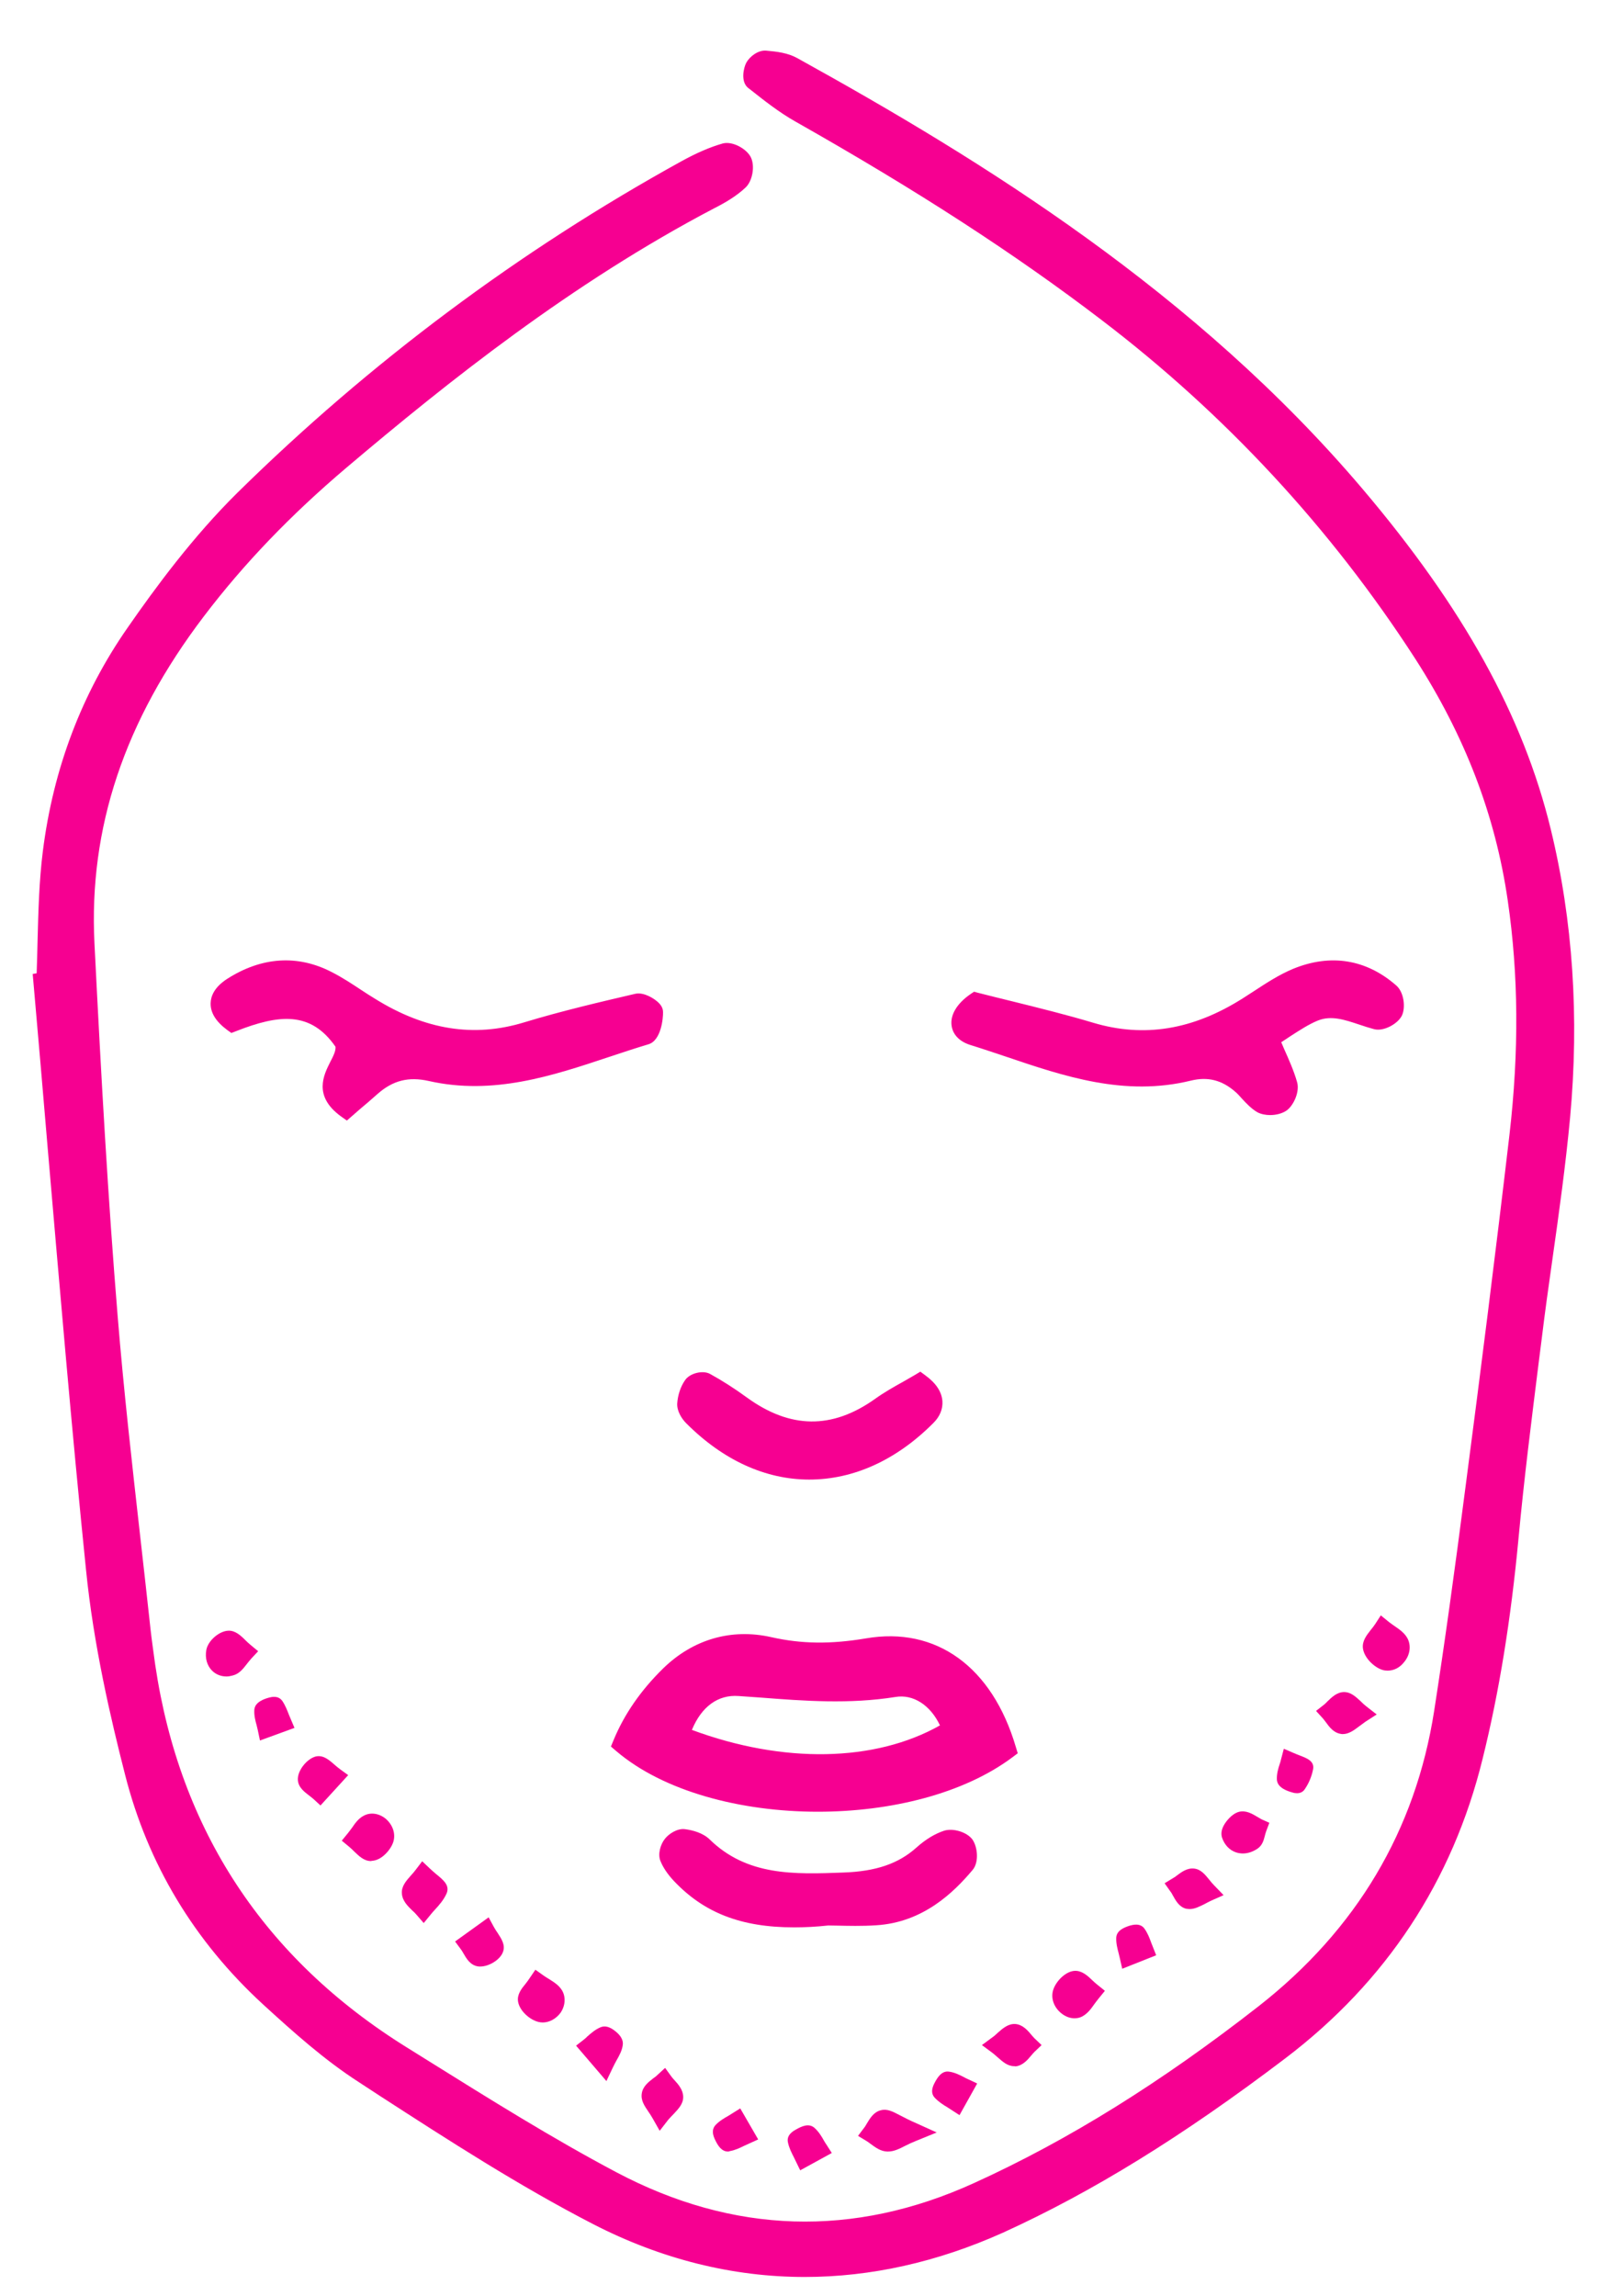 <svg width="23" height="33" viewBox="0 0 23 33" fill="none" xmlns="http://www.w3.org/2000/svg">
<path d="M0.662 14.102C0.689 13.485 0.678 12.86 0.754 12.248C0.897 11.105 1.295 10.036 1.951 9.091C2.422 8.417 2.928 7.748 3.51 7.174C5.408 5.306 7.528 3.719 9.864 2.433C10.043 2.333 10.233 2.247 10.43 2.19C10.498 2.171 10.642 2.247 10.677 2.317C10.712 2.387 10.688 2.536 10.631 2.59C10.509 2.707 10.354 2.793 10.203 2.872C8.27 3.887 6.553 5.211 4.896 6.614C4.133 7.261 3.434 7.973 2.828 8.771C1.75 10.188 1.136 11.763 1.228 13.564C1.317 15.351 1.417 17.137 1.561 18.922C1.683 20.43 1.875 21.932 2.037 23.438C2.056 23.608 2.083 23.779 2.108 23.949C2.468 26.381 3.702 28.243 5.784 29.54C6.778 30.157 7.766 30.788 8.8 31.335C10.517 32.245 12.312 32.296 14.072 31.495C15.545 30.823 16.909 29.938 18.187 28.939C19.6 27.834 20.483 26.392 20.759 24.607C20.927 23.519 21.076 22.428 21.217 21.337C21.433 19.666 21.647 17.993 21.842 16.32C21.972 15.188 21.983 14.059 21.818 12.922C21.631 11.633 21.16 10.469 20.461 9.386C19.235 7.488 17.721 5.856 15.921 4.486C14.521 3.419 13.032 2.49 11.505 1.624C11.27 1.491 11.056 1.321 10.845 1.153C10.815 1.128 10.823 1.015 10.853 0.961C10.88 0.909 10.961 0.852 11.012 0.858C11.145 0.868 11.291 0.885 11.405 0.947C14.402 2.604 17.248 4.464 19.492 7.109C20.708 8.539 21.718 10.09 22.17 11.942C22.497 13.29 22.573 14.666 22.443 16.044C22.343 17.105 22.167 18.158 22.034 19.217C21.915 20.172 21.791 21.128 21.699 22.087C21.599 23.151 21.442 24.201 21.187 25.241C20.759 26.982 19.822 28.39 18.401 29.467C17.137 30.425 15.81 31.303 14.367 31.958C12.447 32.832 10.474 32.813 8.592 31.841C7.433 31.243 6.337 30.52 5.237 29.811C4.75 29.497 4.309 29.102 3.878 28.706C2.917 27.821 2.257 26.735 1.937 25.474C1.691 24.51 1.477 23.527 1.377 22.539C1.09 19.731 0.87 16.918 0.624 14.108C0.632 14.108 0.646 14.105 0.662 14.102Z" fill="#F60091"/>
<path d="M11.568 32.727C10.533 32.727 9.507 32.472 8.524 31.966C7.463 31.419 6.442 30.759 5.454 30.12L5.159 29.927C4.664 29.608 4.225 29.215 3.781 28.809C2.79 27.899 2.124 26.789 1.799 25.512C1.593 24.707 1.344 23.643 1.236 22.558C1.03 20.543 0.857 18.491 0.686 16.507C0.619 15.713 0.551 14.917 0.481 14.124L0.47 13.999L0.527 13.989C0.532 13.834 0.537 13.677 0.54 13.523C0.551 13.101 0.562 12.662 0.616 12.234C0.765 11.051 1.174 9.968 1.837 9.018C2.232 8.449 2.771 7.716 3.413 7.082C5.319 5.206 7.466 3.603 9.797 2.317C10.019 2.195 10.208 2.114 10.39 2.062C10.533 2.025 10.734 2.141 10.793 2.26C10.855 2.385 10.818 2.598 10.72 2.693C10.585 2.821 10.422 2.915 10.262 2.996C8.218 4.069 6.445 5.482 4.98 6.722C4.179 7.401 3.507 8.1 2.931 8.858C1.788 10.361 1.274 11.899 1.358 13.561C1.458 15.554 1.553 17.227 1.691 18.913C1.777 19.972 1.899 21.047 2.016 22.087C2.067 22.533 2.116 22.98 2.165 23.427C2.181 23.57 2.202 23.714 2.221 23.855L2.232 23.933C2.584 26.305 3.8 28.154 5.847 29.427L6.163 29.624C7.035 30.168 7.934 30.731 8.855 31.219C10.539 32.112 12.271 32.166 14.004 31.376C15.361 30.759 16.695 29.927 18.092 28.836C19.5 27.734 20.348 26.308 20.616 24.591C20.762 23.649 20.903 22.642 21.073 21.323C21.282 19.726 21.498 18.023 21.699 16.306C21.837 15.107 21.829 14.008 21.674 12.944C21.496 11.714 21.057 10.575 20.34 9.462C19.132 7.594 17.616 5.956 15.832 4.597C14.586 3.646 13.187 2.739 11.432 1.746C11.197 1.613 10.985 1.445 10.78 1.283L10.755 1.264C10.642 1.174 10.69 0.971 10.728 0.901C10.777 0.812 10.899 0.717 11.015 0.728C11.167 0.741 11.326 0.76 11.462 0.836C14.134 2.314 17.191 4.204 19.587 7.028C21.035 8.736 21.896 10.288 22.292 11.918C22.611 13.228 22.703 14.625 22.57 16.065C22.506 16.745 22.411 17.433 22.316 18.099C22.262 18.48 22.208 18.862 22.162 19.244L22.118 19.59C22.015 20.416 21.907 21.269 21.829 22.108C21.718 23.286 21.55 24.323 21.312 25.281C20.881 27.036 19.925 28.484 18.477 29.584C16.993 30.71 15.702 31.506 14.416 32.091C13.476 32.513 12.518 32.727 11.568 32.727ZM0.765 14.222C0.83 14.974 0.895 15.727 0.96 16.482C1.128 18.464 1.304 20.516 1.509 22.528C1.618 23.597 1.864 24.648 2.067 25.444C2.378 26.67 3.017 27.734 3.968 28.609C4.401 29.007 4.831 29.391 5.308 29.7L5.603 29.892C6.586 30.526 7.601 31.184 8.649 31.725C10.485 32.673 12.388 32.711 14.307 31.839C15.575 31.262 16.847 30.477 18.317 29.361C19.717 28.3 20.635 26.903 21.052 25.211C21.285 24.266 21.45 23.24 21.561 22.076C21.642 21.231 21.747 20.375 21.853 19.55L21.896 19.203C21.945 18.819 21.999 18.437 22.051 18.055C22.143 17.392 22.24 16.71 22.302 16.033C22.435 14.622 22.343 13.258 22.032 11.974C21.647 10.388 20.805 8.872 19.384 7.196C17.015 4.407 13.985 2.531 11.335 1.066C11.245 1.017 11.118 1.004 10.996 0.993C11.002 0.996 10.975 1.015 10.966 1.028C10.961 1.036 10.958 1.058 10.956 1.074C11.151 1.229 11.354 1.386 11.565 1.507C13.33 2.509 14.741 3.422 15.997 4.38C17.808 5.758 19.346 7.418 20.57 9.313C21.311 10.461 21.761 11.636 21.945 12.903C22.105 13.991 22.113 15.112 21.97 16.336C21.769 18.052 21.552 19.758 21.344 21.356C21.174 22.677 21.03 23.687 20.884 24.629C20.608 26.416 19.725 27.902 18.26 29.047C16.85 30.152 15.493 30.994 14.118 31.619C12.328 32.434 10.466 32.38 8.727 31.457C7.801 30.964 6.897 30.401 6.02 29.854L5.703 29.657C3.586 28.338 2.327 26.424 1.964 23.971L1.953 23.892C1.932 23.746 1.91 23.6 1.894 23.454C1.845 23.007 1.796 22.563 1.745 22.116C1.626 21.074 1.504 19.997 1.417 18.932C1.282 17.24 1.184 15.564 1.084 13.572C0.998 11.842 1.528 10.244 2.711 8.69C3.302 7.916 3.984 7.204 4.802 6.511C6.28 5.26 8.067 3.836 10.133 2.753C10.273 2.68 10.419 2.596 10.528 2.49C10.541 2.471 10.555 2.401 10.544 2.374C10.533 2.358 10.471 2.322 10.444 2.32C10.295 2.363 10.124 2.436 9.919 2.55C7.609 3.822 5.481 5.409 3.594 7.269C2.966 7.886 2.441 8.609 2.051 9.167C1.415 10.082 1.019 11.121 0.876 12.264C0.824 12.678 0.814 13.111 0.803 13.526C0.797 13.718 0.792 13.913 0.784 14.105L0.778 14.213L0.765 14.222Z" fill="#F60091"/>
<path d="M8.944 25.065C9.099 24.694 9.334 24.366 9.629 24.079C10.027 23.689 10.525 23.546 11.053 23.665C11.533 23.773 11.979 23.768 12.467 23.684C13.436 23.516 14.156 24.082 14.473 25.151C13.095 26.175 10.22 26.15 8.944 25.065ZM9.776 24.943C11.219 25.512 12.683 25.476 13.682 24.856C13.542 24.461 13.222 24.198 12.848 24.258C12.098 24.377 11.37 24.293 10.628 24.244C10.247 24.217 9.927 24.453 9.776 24.943Z" fill="#F60091"/>
<path d="M11.757 26.04C10.645 26.04 9.537 25.747 8.858 25.168L8.782 25.103L8.82 25.011C8.974 24.637 9.215 24.291 9.534 23.979C9.962 23.562 10.512 23.402 11.083 23.53C11.524 23.63 11.944 23.633 12.445 23.549C13.457 23.373 14.264 23.957 14.603 25.111L14.63 25.2L14.554 25.257C13.853 25.782 12.802 26.04 11.757 26.04ZM9.109 25.027C10.338 25.98 12.976 26.018 14.316 25.097C14.002 24.136 13.341 23.671 12.491 23.817C11.963 23.909 11.497 23.903 11.024 23.798C10.539 23.689 10.089 23.819 9.724 24.177C9.456 24.437 9.25 24.721 9.109 25.027ZM11.792 25.482C11.132 25.482 10.428 25.344 9.727 25.067L9.61 25.021L9.648 24.902C9.811 24.372 10.184 24.074 10.639 24.106L10.953 24.128C11.595 24.174 12.201 24.22 12.829 24.12C13.249 24.055 13.642 24.331 13.812 24.808L13.85 24.91L13.758 24.967C13.206 25.311 12.526 25.482 11.792 25.482ZM9.946 24.864C11.262 25.352 12.578 25.327 13.512 24.799C13.374 24.507 13.127 24.347 12.87 24.391C12.209 24.496 11.56 24.448 10.931 24.399L10.617 24.377C10.322 24.355 10.084 24.529 9.946 24.864Z" fill="#F60091"/>
<path d="M4.977 15.933C4.487 15.575 5.032 15.294 4.95 14.99C4.512 14.332 3.913 14.471 3.345 14.695C3.061 14.484 3.147 14.305 3.339 14.184C3.773 13.907 4.236 13.853 4.704 14.094C4.915 14.203 5.11 14.346 5.313 14.471C6.014 14.906 6.751 15.077 7.568 14.825C8.091 14.665 8.624 14.538 9.158 14.416C9.228 14.4 9.393 14.5 9.396 14.552C9.401 14.663 9.353 14.858 9.282 14.879C8.275 15.183 7.29 15.654 6.19 15.407C5.857 15.332 5.584 15.405 5.337 15.621C5.216 15.729 5.091 15.835 4.977 15.933Z" fill="#F60091"/>
<path d="M4.986 16.106L4.899 16.044C4.498 15.751 4.655 15.448 4.747 15.264C4.791 15.18 4.829 15.104 4.823 15.045C4.466 14.53 4.011 14.579 3.396 14.82L3.326 14.847L3.266 14.804C3.104 14.684 3.023 14.555 3.028 14.416C3.031 14.324 3.074 14.192 3.269 14.067C3.762 13.753 4.279 13.718 4.769 13.972C4.918 14.048 5.059 14.14 5.194 14.23C5.259 14.273 5.324 14.314 5.389 14.354C6.112 14.804 6.813 14.915 7.533 14.695C8.075 14.53 8.643 14.398 9.131 14.284C9.261 14.254 9.412 14.365 9.428 14.379C9.496 14.43 9.531 14.484 9.531 14.546C9.534 14.625 9.507 14.953 9.323 15.009C9.133 15.066 8.944 15.129 8.757 15.191C7.937 15.464 7.089 15.746 6.163 15.537C5.874 15.472 5.649 15.529 5.43 15.721C5.346 15.797 5.259 15.87 5.175 15.941L4.986 16.106ZM4.108 14.376C4.436 14.376 4.782 14.5 5.061 14.917L5.08 14.958C5.124 15.12 5.051 15.264 4.988 15.388C4.907 15.546 4.861 15.637 4.977 15.757L4.996 15.74C5.078 15.67 5.164 15.597 5.248 15.524C5.532 15.275 5.849 15.194 6.22 15.277C7.073 15.47 7.847 15.213 8.668 14.939C8.852 14.877 9.033 14.817 9.217 14.76C9.234 14.728 9.252 14.657 9.258 14.595C9.234 14.576 9.19 14.555 9.171 14.552C8.681 14.666 8.142 14.793 7.609 14.955C6.813 15.199 6.039 15.08 5.243 14.584C5.175 14.544 5.11 14.5 5.042 14.457C4.907 14.368 4.777 14.284 4.642 14.213C4.238 14.005 3.824 14.032 3.413 14.297C3.342 14.343 3.299 14.392 3.296 14.427C3.296 14.457 3.32 14.498 3.369 14.541C3.561 14.468 3.827 14.376 4.108 14.376Z" fill="#F60091"/>
<path d="M14.029 14.4C14.559 14.536 15.125 14.663 15.677 14.828C16.495 15.072 17.232 14.906 17.933 14.463C18.163 14.316 18.387 14.148 18.639 14.048C19.119 13.853 19.584 13.918 19.98 14.268C20.036 14.316 20.061 14.471 20.026 14.541C19.993 14.609 19.855 14.682 19.785 14.663C19.489 14.584 19.2 14.422 18.891 14.544C18.677 14.628 18.488 14.779 18.244 14.925C18.347 15.169 18.45 15.372 18.515 15.589C18.536 15.662 18.482 15.8 18.42 15.846C18.355 15.895 18.214 15.905 18.144 15.868C18.03 15.803 17.949 15.681 17.849 15.589C17.63 15.394 17.38 15.329 17.088 15.399C15.986 15.667 14.998 15.202 13.993 14.887C13.739 14.812 13.758 14.587 14.029 14.4Z" fill="#F60091"/>
<path d="M18.258 16.027C18.193 16.027 18.128 16.014 18.076 15.987C17.987 15.935 17.919 15.862 17.854 15.792C17.822 15.757 17.792 15.721 17.757 15.692C17.565 15.524 17.362 15.472 17.118 15.532C16.165 15.765 15.296 15.47 14.454 15.185C14.286 15.129 14.118 15.072 13.95 15.02C13.742 14.955 13.69 14.82 13.68 14.747C13.655 14.592 13.753 14.425 13.95 14.289L14.002 14.254L14.061 14.27C14.221 14.311 14.383 14.351 14.551 14.392C14.933 14.487 15.328 14.584 15.718 14.701C16.444 14.917 17.145 14.804 17.862 14.351C17.917 14.316 17.971 14.281 18.025 14.246C18.204 14.129 18.388 14.008 18.591 13.924C19.13 13.704 19.641 13.788 20.072 14.165C20.183 14.262 20.207 14.481 20.153 14.595C20.099 14.711 19.896 14.828 19.755 14.793C19.684 14.774 19.614 14.752 19.544 14.728C19.325 14.655 19.138 14.592 18.945 14.668C18.813 14.722 18.688 14.804 18.542 14.898C18.501 14.925 18.461 14.953 18.418 14.98C18.431 15.012 18.445 15.042 18.458 15.074C18.531 15.237 18.599 15.391 18.645 15.551C18.686 15.689 18.599 15.881 18.501 15.957C18.439 16.003 18.347 16.027 18.258 16.027ZM17.305 15.239C17.535 15.239 17.746 15.323 17.936 15.489C17.976 15.527 18.017 15.567 18.055 15.608C18.106 15.665 18.157 15.719 18.209 15.748C18.233 15.762 18.315 15.754 18.336 15.738C18.358 15.721 18.385 15.651 18.382 15.624C18.342 15.483 18.277 15.337 18.209 15.183C18.179 15.118 18.149 15.05 18.12 14.977L18.074 14.869L18.174 14.809C18.25 14.763 18.32 14.717 18.388 14.671C18.539 14.571 18.68 14.479 18.84 14.416C19.124 14.305 19.389 14.392 19.622 14.471C19.687 14.492 19.752 14.514 19.817 14.53C19.831 14.527 19.888 14.495 19.901 14.476C19.907 14.457 19.896 14.384 19.882 14.362C19.533 14.056 19.13 13.991 18.686 14.173C18.507 14.246 18.342 14.354 18.166 14.471C18.111 14.506 18.055 14.544 18 14.579C17.215 15.074 16.441 15.199 15.634 14.958C15.25 14.844 14.86 14.747 14.481 14.652C14.337 14.617 14.194 14.582 14.053 14.546C13.966 14.617 13.939 14.676 13.945 14.703C13.947 14.722 13.98 14.744 14.029 14.76C14.199 14.814 14.367 14.871 14.538 14.928C15.38 15.212 16.173 15.483 17.05 15.269C17.14 15.25 17.224 15.239 17.305 15.239Z" fill="#F60091"/>
<path d="M11.895 27.542C11.021 27.626 10.33 27.515 9.786 26.941C9.718 26.868 9.653 26.784 9.618 26.695C9.599 26.646 9.626 26.559 9.661 26.513C9.699 26.465 9.778 26.416 9.829 26.421C9.924 26.435 10.038 26.467 10.105 26.529C10.682 27.093 11.402 27.071 12.125 27.047C12.542 27.033 12.937 26.944 13.262 26.654C13.362 26.565 13.482 26.481 13.606 26.443C13.679 26.419 13.817 26.459 13.861 26.519C13.907 26.581 13.918 26.735 13.871 26.789C13.533 27.19 13.132 27.504 12.58 27.537C12.315 27.556 12.039 27.542 11.895 27.542Z" fill="#F60091"/>
<path d="M11.416 27.702C10.652 27.702 10.121 27.493 9.688 27.036C9.596 26.938 9.531 26.841 9.493 26.746C9.453 26.646 9.496 26.508 9.556 26.432C9.607 26.364 9.732 26.275 9.848 26.291C9.956 26.305 10.103 26.343 10.2 26.437C10.739 26.963 11.41 26.941 12.122 26.914C12.591 26.898 12.916 26.787 13.175 26.554C13.308 26.435 13.441 26.356 13.571 26.313C13.701 26.272 13.898 26.332 13.977 26.437C14.055 26.546 14.074 26.768 13.982 26.876C13.712 27.198 13.27 27.631 12.596 27.672C12.39 27.686 12.185 27.68 12.036 27.677C11.984 27.677 11.941 27.675 11.906 27.675C11.73 27.694 11.57 27.702 11.416 27.702ZM9.816 26.557C9.818 26.559 9.786 26.578 9.772 26.597C9.761 26.611 9.751 26.643 9.751 26.657C9.772 26.708 9.818 26.776 9.886 26.849C10.344 27.331 10.939 27.499 11.884 27.407H11.898C11.935 27.407 11.984 27.407 12.041 27.409C12.187 27.412 12.385 27.418 12.58 27.404C13.021 27.377 13.389 27.16 13.777 26.706C13.779 26.692 13.774 26.622 13.76 26.6C13.744 26.586 13.679 26.567 13.655 26.573C13.565 26.603 13.463 26.665 13.36 26.757C12.959 27.117 12.469 27.174 12.136 27.185C11.399 27.212 10.636 27.236 10.016 26.63C9.981 26.595 9.905 26.567 9.816 26.557Z" fill="#F60091"/>
<path d="M13.225 19.875C13.455 20.042 13.458 20.218 13.325 20.351C12.334 21.355 11.015 21.426 9.96 20.359C9.914 20.313 9.868 20.237 9.873 20.18C9.878 20.088 9.911 19.988 9.962 19.913C9.989 19.872 10.1 19.842 10.144 19.866C10.322 19.964 10.493 20.078 10.658 20.197C11.322 20.681 11.982 20.7 12.659 20.218C12.843 20.083 13.052 19.977 13.225 19.875Z" fill="#F60091"/>
<path d="M11.633 21.266C11.002 21.266 10.39 20.985 9.862 20.454C9.797 20.389 9.729 20.278 9.735 20.172C9.743 20.053 9.783 19.929 9.848 19.837C9.916 19.736 10.103 19.691 10.206 19.747C10.379 19.842 10.558 19.956 10.736 20.086C11.359 20.538 11.96 20.546 12.578 20.107C12.713 20.01 12.854 19.931 12.989 19.856C13.046 19.823 13.103 19.791 13.154 19.761L13.23 19.715L13.303 19.769C13.455 19.88 13.536 20.002 13.547 20.137C13.555 20.251 13.511 20.359 13.419 20.451C12.892 20.982 12.274 21.266 11.633 21.266C11.635 21.266 11.635 21.266 11.633 21.266ZM10.079 19.983C10.092 19.991 10.068 19.996 10.06 20.005C10.038 20.042 10.011 20.118 10.008 20.189C10.008 20.197 10.027 20.235 10.057 20.265C10.531 20.744 11.078 20.998 11.635 20.998C12.201 20.998 12.751 20.741 13.23 20.256C13.265 20.221 13.281 20.186 13.279 20.154C13.276 20.118 13.252 20.08 13.211 20.04C13.181 20.056 13.154 20.072 13.124 20.088C12.994 20.162 12.859 20.237 12.737 20.327C12.023 20.836 11.297 20.828 10.579 20.305C10.409 20.18 10.241 20.072 10.079 19.983Z" fill="#F60091"/>
<path d="M5.105 26.44C5.178 26.351 5.221 26.253 5.295 26.218C5.405 26.161 5.565 26.307 5.525 26.435C5.5 26.511 5.403 26.611 5.335 26.613C5.267 26.616 5.194 26.513 5.105 26.44Z" fill="#F60091"/>
<path d="M5.332 26.749C5.232 26.749 5.159 26.676 5.091 26.611C5.07 26.589 5.045 26.565 5.018 26.543L4.913 26.456L4.999 26.351C5.021 26.324 5.04 26.297 5.059 26.272C5.105 26.205 5.154 26.134 5.235 26.094C5.332 26.045 5.451 26.064 5.546 26.142C5.646 26.229 5.69 26.356 5.654 26.473C5.619 26.584 5.487 26.741 5.343 26.746C5.338 26.749 5.335 26.749 5.332 26.749ZM5.286 26.421C5.302 26.437 5.321 26.456 5.338 26.47C5.362 26.451 5.389 26.416 5.397 26.394C5.397 26.391 5.397 26.381 5.389 26.37C5.376 26.351 5.357 26.34 5.351 26.34C5.338 26.345 5.311 26.386 5.286 26.421Z" fill="#F60091"/>
<path d="M3.513 23.746C3.432 23.833 3.383 23.933 3.313 23.952C3.156 23.99 3.072 23.876 3.096 23.735C3.107 23.668 3.218 23.573 3.283 23.573C3.353 23.573 3.421 23.671 3.513 23.746Z" fill="#F60091"/>
<path d="M3.256 24.096C3.177 24.096 3.107 24.068 3.053 24.017C2.977 23.944 2.944 23.833 2.966 23.714C2.99 23.581 3.153 23.44 3.286 23.438C3.38 23.435 3.459 23.505 3.526 23.573C3.548 23.595 3.573 23.619 3.6 23.641L3.711 23.733L3.613 23.838C3.589 23.865 3.567 23.892 3.548 23.917C3.494 23.987 3.437 24.06 3.345 24.082C3.315 24.09 3.286 24.096 3.256 24.096ZM3.28 23.716C3.261 23.73 3.234 23.754 3.229 23.768C3.226 23.792 3.231 23.814 3.237 23.819C3.24 23.822 3.256 23.825 3.28 23.819C3.283 23.817 3.307 23.784 3.326 23.76C3.313 23.746 3.296 23.727 3.28 23.716Z" fill="#F60091"/>
<path d="M19.882 23.419C19.979 23.497 20.077 23.541 20.115 23.614C20.177 23.733 20.039 23.909 19.912 23.871C19.833 23.846 19.738 23.749 19.727 23.673C19.717 23.608 19.814 23.524 19.882 23.419Z" fill="#F60091"/>
<path d="M19.947 24.012C19.922 24.012 19.895 24.009 19.871 24.001C19.755 23.965 19.611 23.83 19.592 23.692C19.579 23.589 19.641 23.508 19.703 23.429C19.725 23.402 19.747 23.375 19.768 23.343L19.849 23.218L19.966 23.313C19.996 23.337 20.025 23.356 20.052 23.375C20.123 23.424 20.193 23.473 20.234 23.551C20.288 23.657 20.269 23.79 20.182 23.892C20.12 23.971 20.036 24.012 19.947 24.012ZM19.912 23.605C19.893 23.63 19.866 23.665 19.86 23.678C19.868 23.678 19.92 23.733 19.95 23.741C19.952 23.741 19.968 23.733 19.985 23.711C19.996 23.692 19.998 23.678 19.996 23.676C19.985 23.66 19.947 23.633 19.912 23.605Z" fill="#F60091"/>
<path d="M4.802 25.536C4.718 25.628 4.658 25.693 4.599 25.758C4.534 25.698 4.423 25.642 4.417 25.574C4.412 25.509 4.504 25.392 4.572 25.376C4.623 25.365 4.707 25.468 4.802 25.536Z" fill="#F60091"/>
<path d="M4.607 25.95L4.507 25.858C4.49 25.842 4.469 25.828 4.45 25.812C4.379 25.758 4.29 25.693 4.282 25.587C4.271 25.447 4.417 25.276 4.539 25.246C4.645 25.222 4.726 25.292 4.804 25.36C4.829 25.381 4.856 25.406 4.883 25.425L5.005 25.514L4.607 25.95ZM4.561 25.558C4.566 25.563 4.574 25.568 4.582 25.576L4.604 25.552C4.596 25.544 4.588 25.538 4.58 25.53C4.574 25.538 4.566 25.547 4.561 25.558Z" fill="#F60091"/>
<path d="M18.076 26.27C18.043 26.354 18.041 26.435 18 26.462C17.873 26.546 17.743 26.508 17.694 26.37C17.678 26.324 17.778 26.194 17.846 26.175C17.911 26.153 18 26.234 18.076 26.27Z" fill="#F60091"/>
<path d="M17.867 26.64C17.835 26.64 17.8 26.635 17.767 26.624C17.673 26.592 17.602 26.516 17.567 26.413C17.551 26.362 17.556 26.305 17.589 26.242C17.618 26.186 17.702 26.072 17.808 26.042C17.908 26.015 18 26.069 18.073 26.113C18.095 26.126 18.114 26.137 18.133 26.148L18.247 26.199L18.203 26.316C18.195 26.34 18.187 26.364 18.182 26.386C18.165 26.454 18.144 26.527 18.073 26.573C18.008 26.616 17.938 26.64 17.867 26.64ZM17.84 26.354C17.846 26.362 17.851 26.364 17.857 26.367C17.867 26.37 17.887 26.37 17.911 26.356C17.913 26.351 17.916 26.343 17.916 26.332C17.903 26.324 17.887 26.316 17.876 26.31C17.865 26.321 17.849 26.337 17.84 26.354Z" fill="#F60091"/>
<path d="M6.979 27.759C7.035 27.864 7.122 27.956 7.103 28.011C7.081 28.073 6.954 28.138 6.889 28.127C6.83 28.116 6.786 28.002 6.735 27.935C6.805 27.883 6.876 27.834 6.979 27.759Z" fill="#F60091"/>
<path d="M6.903 28.265C6.889 28.265 6.878 28.265 6.865 28.262C6.759 28.243 6.705 28.151 6.662 28.076C6.651 28.054 6.637 28.035 6.624 28.016L6.542 27.905L7.024 27.558L7.098 27.694C7.114 27.724 7.133 27.753 7.152 27.78C7.209 27.867 7.268 27.956 7.23 28.056C7.19 28.168 7.03 28.265 6.903 28.265ZM6.916 27.97C6.919 27.975 6.924 27.981 6.927 27.986C6.935 27.983 6.943 27.978 6.954 27.973C6.949 27.967 6.946 27.959 6.94 27.951L6.916 27.97Z" fill="#F60091"/>
<path d="M7.731 28.503C7.826 28.571 7.923 28.606 7.964 28.676C8.032 28.79 7.902 28.961 7.772 28.928C7.696 28.909 7.593 28.82 7.582 28.747C7.569 28.685 7.666 28.603 7.731 28.503Z" fill="#F60091"/>
<path d="M7.802 29.069C7.78 29.069 7.758 29.066 7.739 29.061C7.617 29.031 7.469 28.904 7.447 28.768C7.431 28.666 7.496 28.584 7.558 28.509C7.577 28.484 7.598 28.457 7.617 28.427L7.696 28.311L7.81 28.392C7.837 28.411 7.867 28.43 7.894 28.446C7.964 28.49 8.034 28.533 8.08 28.609C8.137 28.706 8.126 28.836 8.053 28.936C7.988 29.02 7.894 29.069 7.802 29.069ZM7.723 28.739C7.742 28.763 7.78 28.793 7.802 28.798C7.842 28.768 7.848 28.75 7.845 28.744C7.837 28.731 7.799 28.706 7.764 28.684C7.75 28.703 7.734 28.722 7.723 28.739Z" fill="#F60091"/>
<path d="M15.694 28.633C15.618 28.725 15.572 28.82 15.499 28.861C15.393 28.918 15.231 28.768 15.269 28.641C15.29 28.566 15.388 28.465 15.458 28.46C15.526 28.457 15.599 28.56 15.694 28.633Z" fill="#F60091"/>
<path d="M15.447 29.009C15.382 29.009 15.315 28.985 15.255 28.936C15.149 28.85 15.103 28.72 15.139 28.603C15.177 28.479 15.315 28.335 15.447 28.327C15.55 28.322 15.629 28.392 15.699 28.46C15.723 28.482 15.748 28.506 15.775 28.527L15.883 28.614L15.794 28.723C15.772 28.75 15.751 28.779 15.732 28.804C15.685 28.871 15.637 28.939 15.558 28.982C15.528 28.999 15.488 29.009 15.447 29.009ZM15.458 28.606C15.434 28.625 15.404 28.66 15.399 28.682C15.399 28.685 15.399 28.695 15.412 28.709C15.428 28.728 15.445 28.736 15.45 28.739C15.458 28.731 15.485 28.693 15.512 28.655C15.496 28.636 15.474 28.617 15.458 28.606Z" fill="#F60091"/>
<path d="M14.343 29.391C14.448 29.313 14.521 29.218 14.586 29.223C14.654 29.229 14.714 29.332 14.779 29.391C14.714 29.451 14.654 29.556 14.586 29.562C14.519 29.567 14.446 29.47 14.343 29.391Z" fill="#F60091"/>
<path d="M14.578 29.697C14.483 29.697 14.413 29.632 14.345 29.573C14.318 29.551 14.291 29.524 14.261 29.502L14.115 29.394L14.261 29.286C14.294 29.264 14.321 29.237 14.345 29.215C14.418 29.15 14.497 29.085 14.595 29.091C14.697 29.099 14.768 29.177 14.822 29.242C14.838 29.261 14.854 29.28 14.871 29.297L14.973 29.394L14.871 29.491C14.854 29.508 14.838 29.527 14.822 29.546C14.768 29.611 14.697 29.692 14.595 29.7C14.589 29.697 14.584 29.697 14.578 29.697ZM14.551 29.391C14.559 29.399 14.567 29.405 14.575 29.413C14.581 29.407 14.589 29.399 14.595 29.391C14.589 29.383 14.581 29.378 14.575 29.37C14.57 29.378 14.559 29.386 14.551 29.391Z" fill="#F60091"/>
<path d="M9.502 30.388C9.431 30.263 9.348 30.179 9.358 30.111C9.369 30.044 9.477 29.99 9.542 29.93C9.594 30.003 9.689 30.074 9.686 30.147C9.686 30.214 9.588 30.282 9.502 30.388Z" fill="#F60091"/>
<path d="M9.483 30.626L9.385 30.453C9.364 30.415 9.342 30.382 9.32 30.35C9.263 30.266 9.209 30.187 9.226 30.087C9.242 29.984 9.326 29.922 9.393 29.87C9.412 29.857 9.434 29.841 9.45 29.824L9.561 29.722L9.651 29.846C9.664 29.865 9.68 29.881 9.697 29.9C9.754 29.962 9.821 30.041 9.821 30.141C9.821 30.241 9.751 30.312 9.686 30.382C9.661 30.407 9.634 30.436 9.607 30.466L9.483 30.626ZM9.502 30.133C9.507 30.144 9.515 30.155 9.523 30.166C9.532 30.157 9.54 30.149 9.545 30.141C9.54 30.133 9.532 30.125 9.523 30.114C9.515 30.122 9.507 30.128 9.502 30.133Z" fill="#F60091"/>
<path d="M13.118 30.65C12.932 30.726 12.842 30.791 12.758 30.788C12.683 30.786 12.61 30.707 12.534 30.664C12.585 30.596 12.629 30.485 12.693 30.469C12.758 30.453 12.848 30.528 13.118 30.65Z" fill="#F60091"/>
<path d="M12.764 30.924C12.761 30.924 12.756 30.924 12.753 30.924C12.658 30.921 12.583 30.864 12.52 30.818C12.501 30.805 12.482 30.788 12.463 30.777L12.334 30.699L12.426 30.577C12.439 30.561 12.45 30.539 12.463 30.518C12.507 30.445 12.561 30.355 12.661 30.331C12.753 30.306 12.829 30.347 12.948 30.409C13.005 30.439 13.078 30.477 13.178 30.52L13.465 30.65L13.173 30.769C13.111 30.794 13.059 30.818 13.016 30.84C12.921 30.889 12.848 30.924 12.764 30.924ZM12.715 30.626C12.734 30.639 12.753 30.65 12.764 30.653C12.775 30.656 12.786 30.65 12.799 30.645C12.772 30.631 12.745 30.618 12.726 30.61C12.723 30.615 12.721 30.62 12.715 30.626Z" fill="#F60091"/>
<path d="M8.684 29.668C8.587 29.554 8.53 29.486 8.473 29.421C8.541 29.367 8.606 29.297 8.684 29.264C8.714 29.253 8.825 29.345 8.82 29.378C8.806 29.462 8.749 29.538 8.684 29.668Z" fill="#F60091"/>
<path d="M8.717 29.911L8.281 29.402L8.392 29.316C8.411 29.302 8.427 29.286 8.443 29.27C8.497 29.223 8.557 29.169 8.635 29.137C8.698 29.112 8.765 29.131 8.841 29.191C8.925 29.256 8.963 29.326 8.952 29.394C8.941 29.475 8.903 29.543 8.86 29.619C8.844 29.648 8.825 29.684 8.806 29.724L8.717 29.911Z" fill="#F60091"/>
<path d="M17.359 27.19C17.237 27.244 17.15 27.317 17.085 27.301C17.023 27.285 16.988 27.177 16.939 27.109C17.012 27.066 17.088 26.982 17.156 26.99C17.218 26.995 17.269 27.098 17.359 27.19Z" fill="#F60091"/>
<path d="M17.101 27.439C17.085 27.439 17.066 27.436 17.05 27.434C16.95 27.409 16.901 27.317 16.86 27.244C16.849 27.223 16.839 27.204 16.825 27.187L16.741 27.068L16.866 26.992C16.885 26.982 16.904 26.968 16.92 26.955C16.985 26.906 17.066 26.846 17.166 26.857C17.264 26.868 17.323 26.944 17.383 27.017C17.404 27.044 17.426 27.071 17.453 27.098L17.589 27.239L17.413 27.317C17.375 27.334 17.342 27.353 17.312 27.369C17.245 27.401 17.177 27.439 17.101 27.439ZM17.117 27.147C17.12 27.152 17.123 27.155 17.126 27.158C17.131 27.155 17.139 27.149 17.147 27.147C17.145 27.141 17.139 27.139 17.137 27.133C17.128 27.139 17.123 27.141 17.117 27.147Z" fill="#F60091"/>
<path d="M6.091 26.957C6.18 27.041 6.313 27.131 6.299 27.16C6.256 27.261 6.164 27.342 6.091 27.431C6.028 27.358 5.92 27.288 5.915 27.209C5.909 27.139 6.012 27.06 6.091 26.957Z" fill="#F60091"/>
<path d="M6.091 27.64L5.985 27.518C5.969 27.499 5.95 27.48 5.928 27.461C5.863 27.398 5.785 27.323 5.777 27.217C5.768 27.112 5.839 27.033 5.906 26.957C5.931 26.93 5.955 26.903 5.977 26.873L6.069 26.752L6.18 26.857C6.207 26.884 6.239 26.909 6.269 26.936C6.375 27.022 6.467 27.098 6.421 27.212C6.38 27.306 6.313 27.382 6.25 27.45C6.231 27.472 6.21 27.493 6.191 27.518L6.091 27.64ZM6.058 27.204C6.066 27.212 6.074 27.223 6.085 27.233C6.104 27.212 6.12 27.193 6.137 27.174C6.128 27.166 6.118 27.158 6.107 27.149C6.088 27.166 6.069 27.19 6.058 27.204Z" fill="#F60091"/>
<path d="M19.554 24.632C19.435 24.707 19.357 24.799 19.291 24.789C19.224 24.778 19.172 24.672 19.113 24.607C19.18 24.553 19.248 24.458 19.319 24.456C19.384 24.453 19.451 24.548 19.554 24.632Z" fill="#F60091"/>
<path d="M19.302 24.924C19.292 24.924 19.284 24.924 19.273 24.921C19.17 24.905 19.108 24.821 19.059 24.753C19.045 24.735 19.029 24.713 19.015 24.697L18.918 24.591L19.032 24.502C19.048 24.488 19.067 24.472 19.083 24.453C19.143 24.396 19.216 24.323 19.316 24.32C19.416 24.318 19.486 24.385 19.557 24.45C19.581 24.475 19.611 24.502 19.641 24.526L19.79 24.642L19.63 24.745C19.595 24.77 19.562 24.794 19.533 24.816C19.462 24.87 19.389 24.924 19.302 24.924ZM19.297 24.621C19.302 24.629 19.308 24.634 19.313 24.642C19.321 24.637 19.332 24.629 19.343 24.621C19.335 24.613 19.327 24.607 19.321 24.602C19.311 24.607 19.305 24.613 19.297 24.621Z" fill="#F60091"/>
<path d="M3.838 24.835C3.819 24.748 3.786 24.664 3.792 24.585C3.794 24.558 3.941 24.512 3.949 24.523C3.995 24.591 4.022 24.675 4.054 24.753C3.995 24.778 3.935 24.799 3.838 24.835Z" fill="#F60091"/>
<path d="M3.737 25.016L3.705 24.864C3.7 24.843 3.694 24.818 3.689 24.797C3.67 24.729 3.651 24.656 3.656 24.575C3.659 24.545 3.667 24.453 3.87 24.399C3.903 24.391 4 24.364 4.06 24.45C4.103 24.515 4.13 24.586 4.154 24.648L4.233 24.835L3.737 25.016Z" fill="#F60091"/>
<path d="M18.547 25.322C18.64 25.36 18.748 25.395 18.745 25.409C18.729 25.49 18.696 25.571 18.65 25.639C18.642 25.649 18.493 25.598 18.493 25.571C18.491 25.49 18.526 25.409 18.547 25.322Z" fill="#F60091"/>
<path d="M18.645 25.774C18.623 25.774 18.602 25.771 18.577 25.763C18.363 25.704 18.358 25.609 18.355 25.576C18.352 25.495 18.374 25.419 18.396 25.354C18.404 25.333 18.409 25.311 18.415 25.287L18.455 25.135L18.599 25.197C18.629 25.211 18.661 25.222 18.688 25.233C18.791 25.273 18.899 25.314 18.875 25.433C18.856 25.53 18.816 25.628 18.759 25.712C18.734 25.752 18.696 25.774 18.645 25.774Z" fill="#F60091"/>
<path d="M16.23 28.113C16.211 28.024 16.176 27.94 16.181 27.859C16.181 27.834 16.333 27.786 16.344 27.799C16.392 27.867 16.414 27.951 16.447 28.027C16.384 28.051 16.325 28.076 16.23 28.113Z" fill="#F60091"/>
<path d="M16.132 28.297L16.097 28.143C16.092 28.119 16.086 28.097 16.081 28.076C16.062 28.005 16.043 27.932 16.046 27.851C16.051 27.748 16.154 27.705 16.241 27.677C16.281 27.667 16.39 27.634 16.452 27.721C16.498 27.786 16.525 27.856 16.547 27.918L16.62 28.103L16.132 28.297Z" fill="#F60091"/>
<path d="M11.562 31.008C11.524 30.926 11.476 30.851 11.457 30.767C11.454 30.75 11.595 30.672 11.614 30.688C11.676 30.742 11.714 30.826 11.76 30.899C11.706 30.926 11.652 30.956 11.562 31.008Z" fill="#F60091"/>
<path d="M11.503 31.194L11.411 31.005C11.378 30.94 11.343 30.872 11.327 30.794C11.302 30.688 11.4 30.631 11.438 30.61C11.527 30.558 11.627 30.515 11.706 30.582C11.768 30.637 11.809 30.704 11.844 30.767C11.855 30.785 11.865 30.805 11.879 30.823L11.957 30.945L11.503 31.194Z" fill="#F60091"/>
<path d="M10.709 30.691C10.625 30.729 10.549 30.775 10.468 30.788C10.449 30.791 10.373 30.65 10.387 30.637C10.444 30.577 10.525 30.539 10.598 30.493C10.625 30.547 10.658 30.602 10.709 30.691Z" fill="#F60091"/>
<path d="M10.463 30.924C10.371 30.924 10.319 30.832 10.295 30.786C10.268 30.734 10.208 30.626 10.287 30.542C10.341 30.485 10.409 30.445 10.468 30.412L10.641 30.304L10.899 30.75L10.701 30.84C10.636 30.872 10.568 30.905 10.49 30.918C10.479 30.924 10.471 30.924 10.463 30.924Z" fill="#F60091"/>
<path d="M13.858 30.006C13.807 30.098 13.777 30.152 13.747 30.206C13.674 30.157 13.595 30.117 13.539 30.057C13.528 30.044 13.604 29.906 13.628 29.908C13.704 29.919 13.777 29.971 13.858 30.006Z" fill="#F60091"/>
<path d="M13.793 30.401L13.617 30.287C13.557 30.252 13.492 30.209 13.438 30.152C13.365 30.076 13.414 29.979 13.433 29.941C13.476 29.857 13.539 29.759 13.644 29.776C13.723 29.787 13.793 29.822 13.855 29.854C13.874 29.865 13.896 29.876 13.915 29.884L14.047 29.946L13.793 30.401Z" fill="#F60091"/>
</svg>
